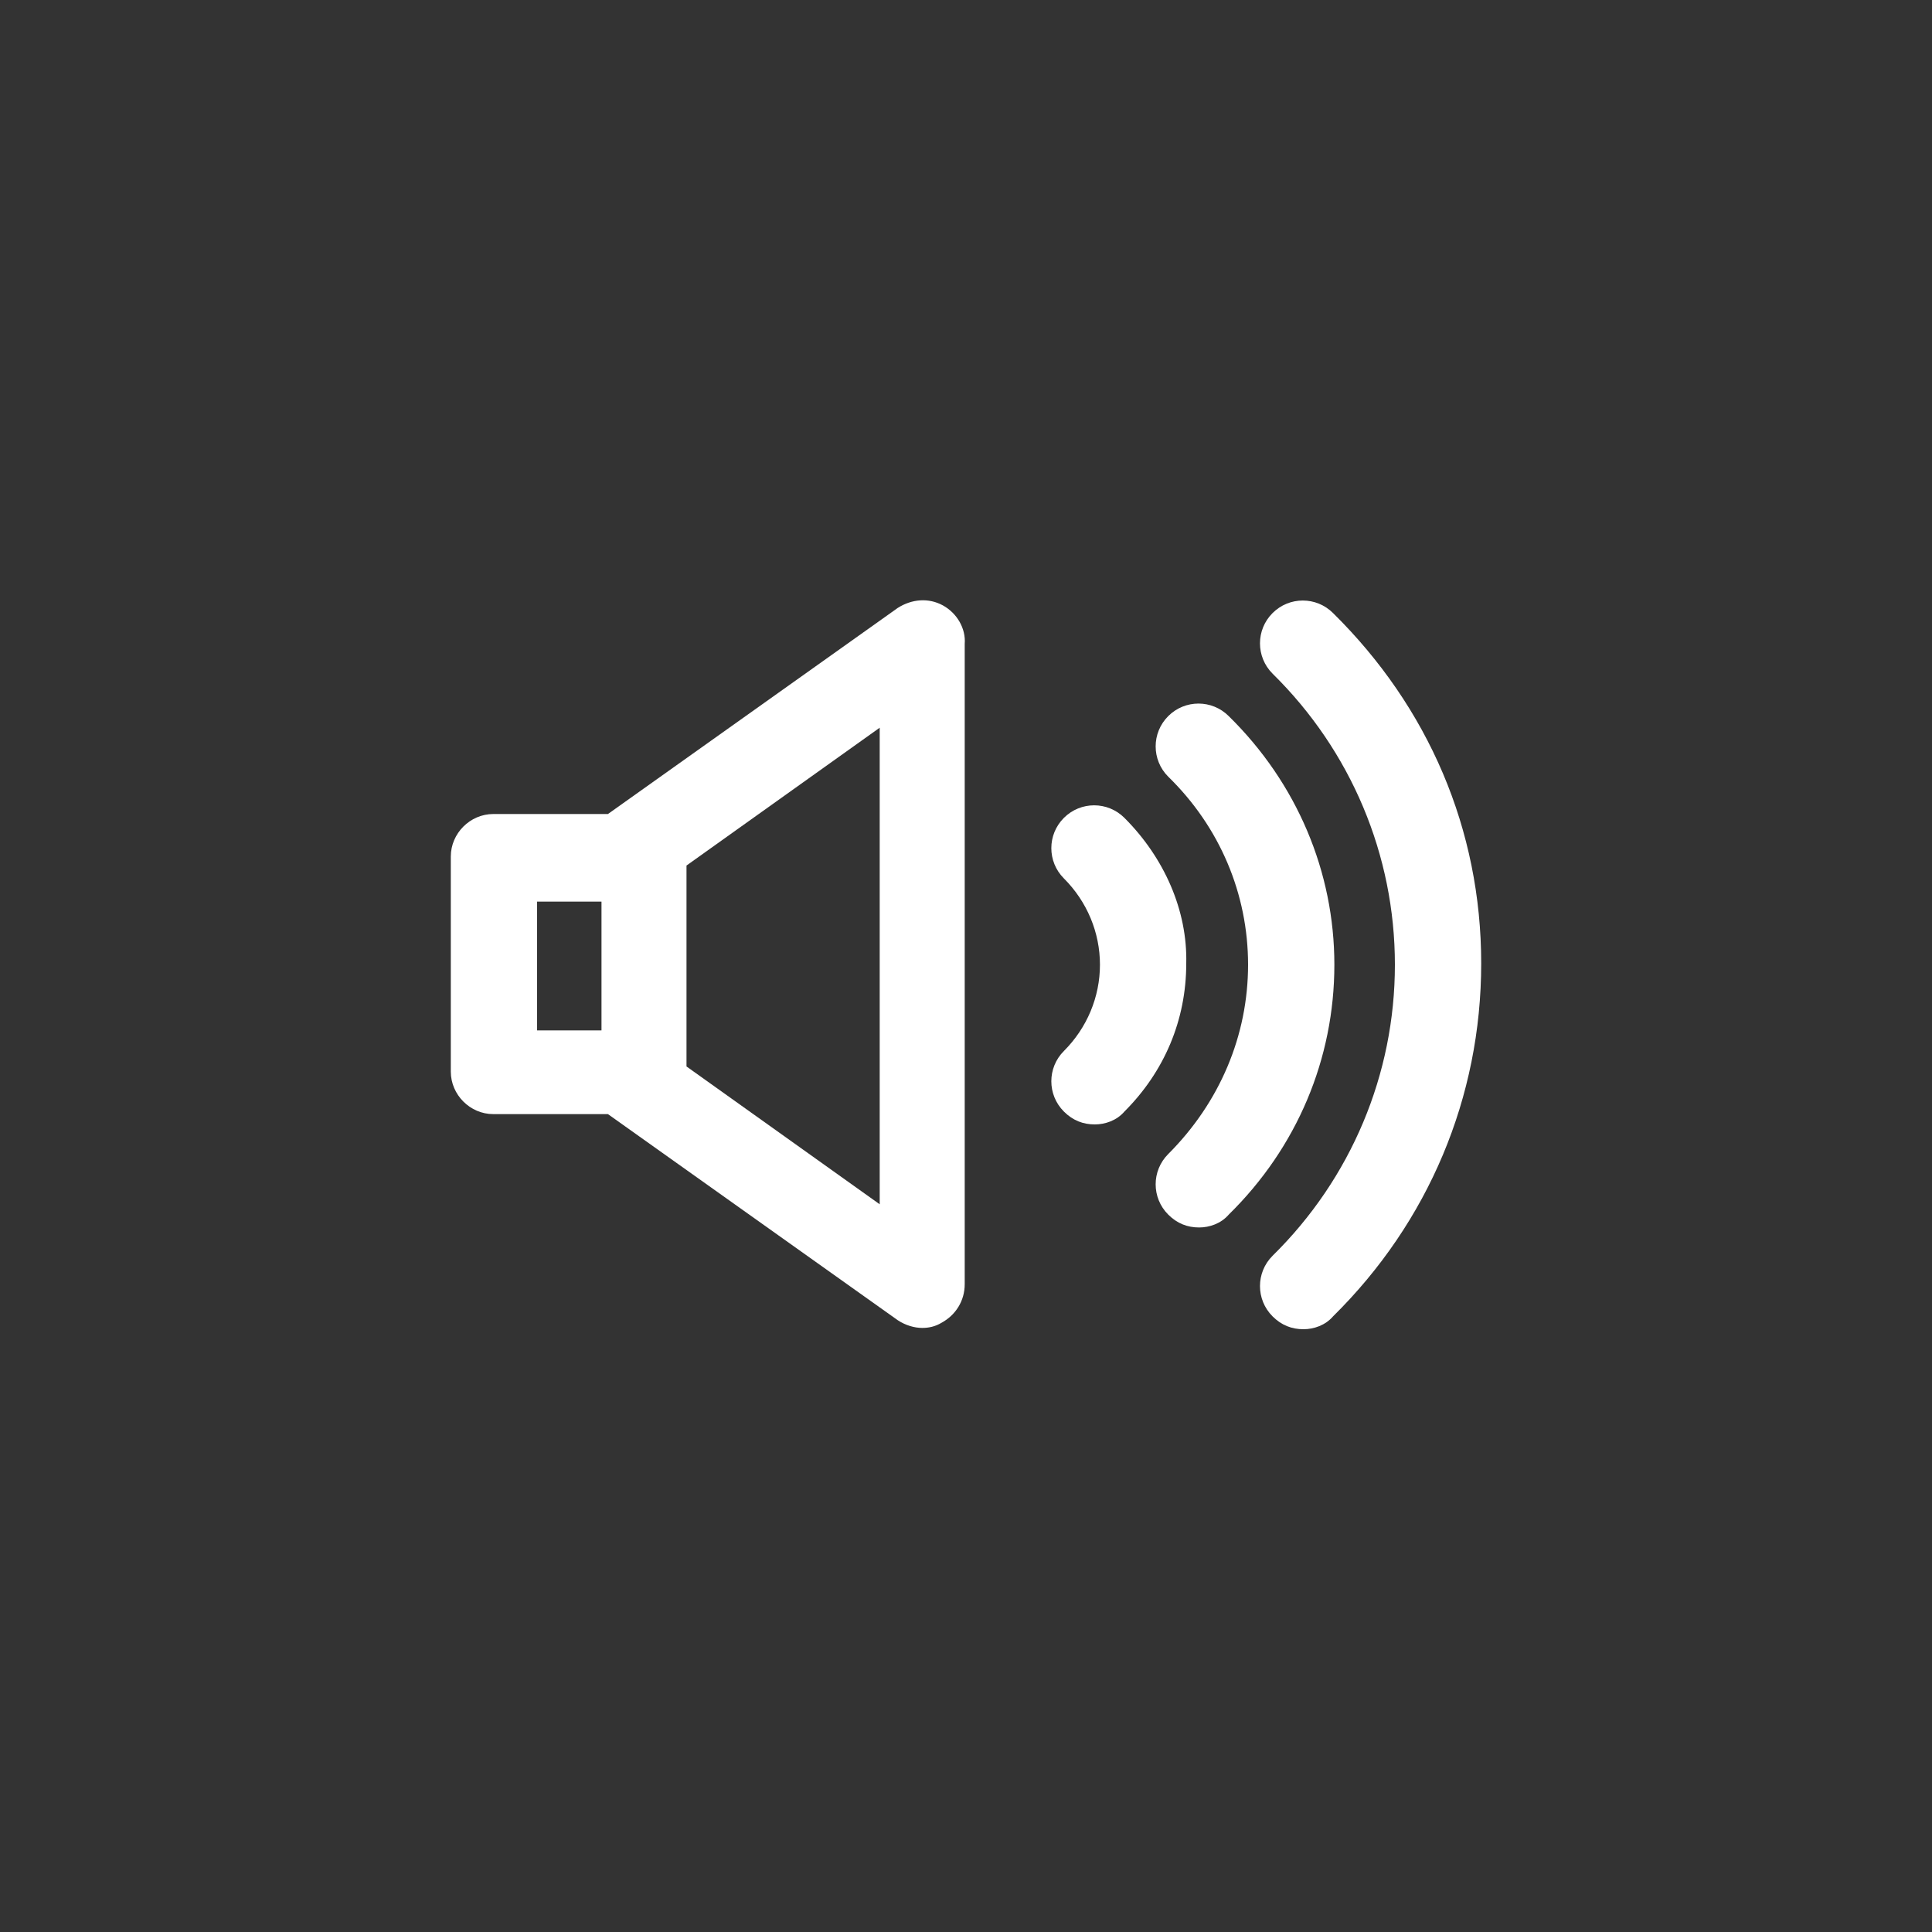 <?xml version="1.0" encoding="utf-8"?>
<!-- Generator: Adobe Illustrator 22.0.0, SVG Export Plug-In . SVG Version: 6.00 Build 0)  -->
<svg version="1.1" id="Layer_1" xmlns="http://www.w3.org/2000/svg" xmlns:xlink="http://www.w3.org/1999/xlink" x="0px" y="0px"
	 viewBox="0 0 150 150" style="enable-background:new 0 0 150 150;" xml:space="preserve">
<rect x="0" y="0" width="150" height="150" fill="#333333" stroke="none"/>
<style type="text/css">
	.st0{display:none;opacity:7.000000e-02;fill:#E83D4B;enable-background:new    ;}
	.st1{display:none;fill:#E83D4B;}
	.st2{fill:#FFFFFF;}
</style>
<path class="st0" d="M27.6,23c0,0,46.9-14.9,74.7-10.3c0,0,50.8,5.3,32.1,56.5c0,0-4.6,27.8-25.9,59.6c0,0-29.9,39.4-65.6-2.1
	c0,0-34.1-34.1-36.7-53.6C6.1,73-7.7,38.2,27.6,23z"/>
<path class="st0" d="M88.3,9c0,0,38.1,31.1,49.5,56.9c0,0,23.4,45.4-29.7,57.8c0,0-25.8,11.4-64,10.9c0,0-49.3-3.5-34.1-56.1
	c0,0,9.9-47.2,24.8-60.1C34.7,18.4,56.2-12.2,88.3,9z"/>
<path class="st1" d="M97.3,62.1V50.3l-12.1-7L75,49.2l-10.2-5.9l-12.1,7v11.8L42.5,68v14l10.2,5.9v11.8l12.1,7l10.2-5.9l10.2,5.9
	l12.1-7V87.9l10.2-5.9V68L97.3,62.1z M93.5,52.5v9.6l-8.3,4.8l-8.3-4.8v-9.6l8.3-4.8L93.5,52.5z M75,84.6l-8.3-4.8v-9.6l8.3-4.8
	l8.3,4.8v9.6L75,84.6z M64.8,47.8l8.3,4.8v9.6L64.8,67l-8.3-4.8v-9.6L64.8,47.8z M46.3,79.8v-9.6l8.3-4.8l8.3,4.8v9.6l-8.3,4.8
	L46.3,79.8z M56.5,97.5v-9.6l8.3-4.8l8.3,4.8v9.6l-8.3,4.8L56.5,97.5z M85.2,102.2l-8.3-4.8v-9.6l8.3-4.8l8.3,4.8v9.6L85.2,102.2z
	 M103.7,79.8l-8.3,4.8l-8.3-4.8v-9.6l8.3-4.8l8.3,4.8V79.8z"/>
<g>
	<g>
		<g>
			<path class="st2" d="M73.2,47c-1.1-0.6-2.4-0.5-3.5,0.2l-22.5,16h-8.9c-1.8,0-3.3,1.5-3.3,3.3v16.7c0,1.8,1.5,3.3,3.3,3.3h8.9
				l22.5,16c0.6,0.4,1.3,0.6,1.9,0.6c0.5,0,1-0.1,1.5-0.4c1.1-0.6,1.8-1.7,1.8-3V50C75,48.8,74.3,47.6,73.2,47z M46.7,80h-5V70h5V80
				z M68.3,93.5l-15-10.7V67.2l15-10.7V93.5z"/>
		</g>
	</g>
	<g>
		<g>
			<path class="st2" d="M87.3,63.5c-1.3-1.3-3.4-1.3-4.7,0c-1.3,1.3-1.3,3.4,0,4.7c1.8,1.8,2.8,4.2,2.8,6.7c0,2.5-1,4.9-2.8,6.7
				c-1.3,1.3-1.3,3.4,0,4.7c0.7,0.7,1.5,1,2.4,1c0.8,0,1.7-0.3,2.3-1c3.1-3.1,4.8-7.1,4.8-11.5C92.2,70.7,90.4,66.6,87.3,63.5z"/>
		</g>
	</g>
	<g>
		<g>
			<path class="st2" d="M95.4,55.6c-1.3-1.3-3.4-1.3-4.7,0c-1.3,1.3-1.3,3.4,0,4.7c4,3.9,6.2,9.1,6.2,14.6c0,5.5-2.2,10.7-6.2,14.7
				c-1.3,1.3-1.3,3.4,0,4.7c0.7,0.7,1.5,1,2.4,1c0.8,0,1.7-0.3,2.3-1c5.3-5.2,8.2-12.1,8.2-19.4C103.6,67.7,100.7,60.8,95.4,55.6z"
				/>
		</g>
	</g>
	<g>
		<g>
			<path class="st2" d="M103.5,47.6c-1.3-1.3-3.4-1.3-4.7,0c-1.3,1.3-1.3,3.4,0,4.7c6.1,6,9.5,14.1,9.5,22.6s-3.4,16.6-9.5,22.6
				c-1.3,1.3-1.3,3.4,0,4.7c0.7,0.7,1.5,1,2.4,1c0.8,0,1.7-0.3,2.3-1c7.4-7.3,11.5-17,11.5-27.4S110.9,54.9,103.5,47.6z"/>
		</g>
	</g>
</g>
</svg>
